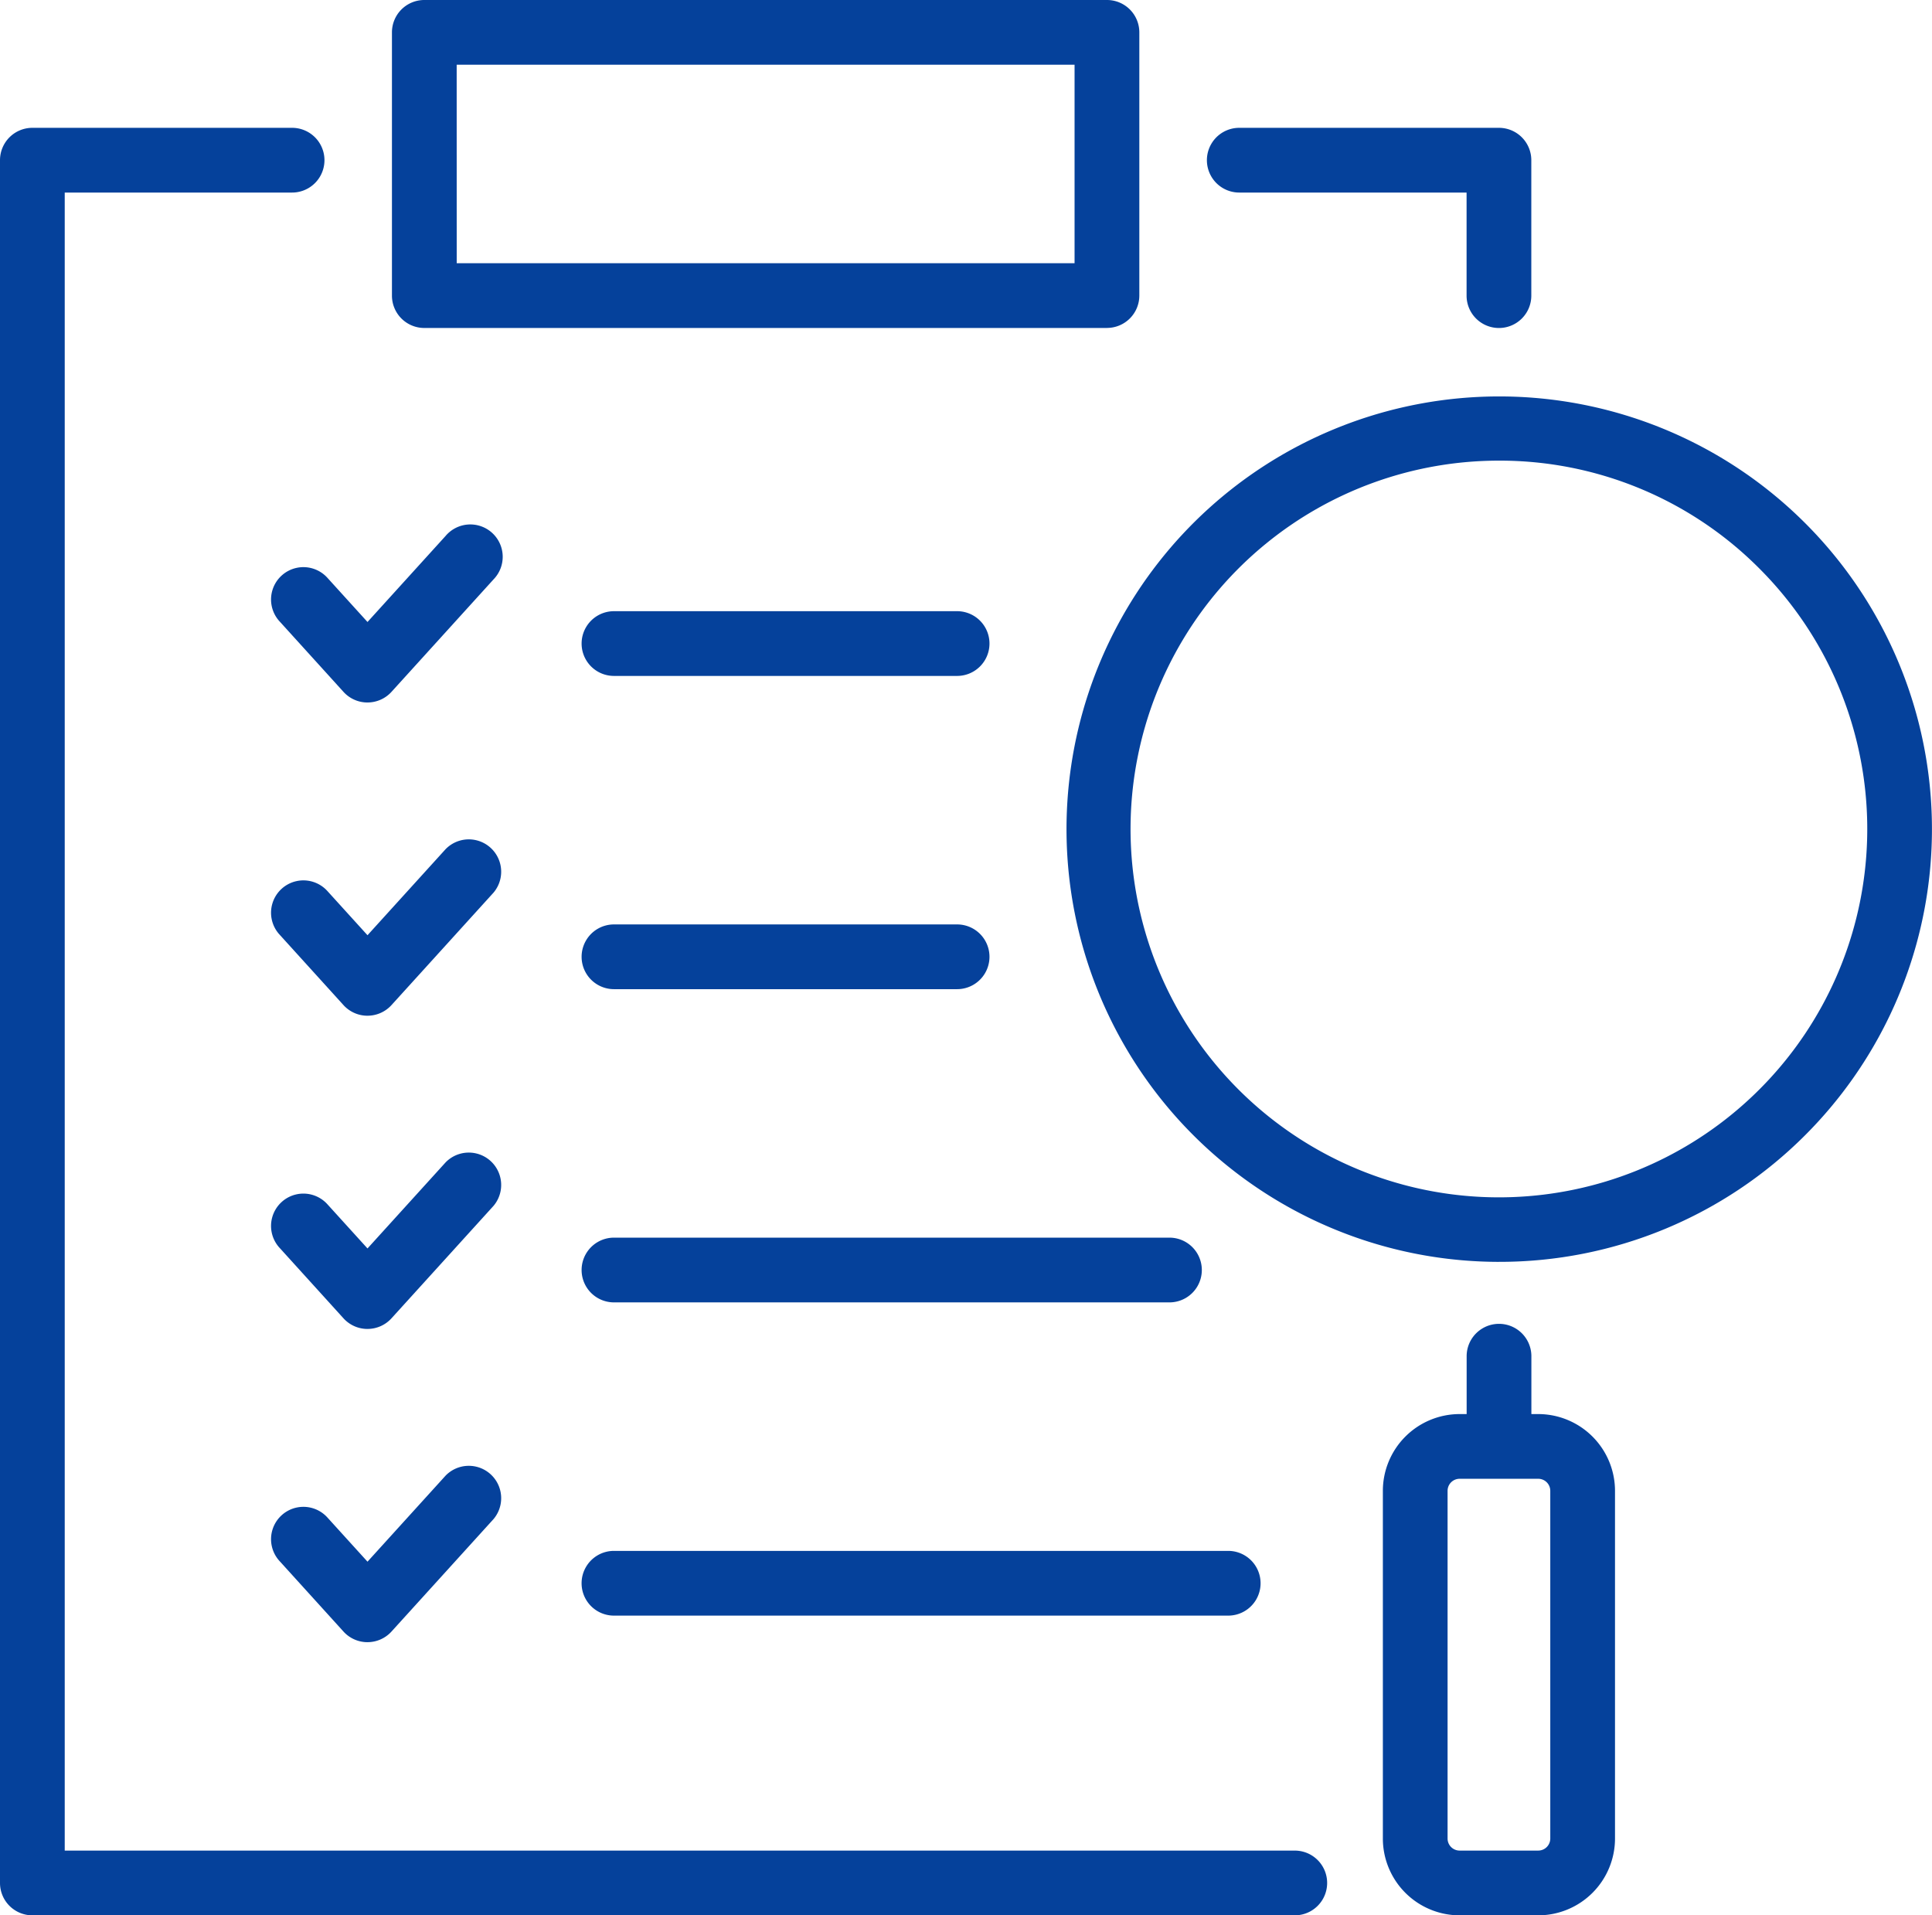 <svg xmlns="http://www.w3.org/2000/svg" xmlns:xlink="http://www.w3.org/1999/xlink" width="111.12" height="110.16" viewBox="0 0 111.12 110.16"><defs><clipPath id="a"><rect width="111.12" height="110.16" fill="#05419b"/></clipPath></defs><g clip-path="url(#a)"><path d="M233.59,127.324A24.888,24.888,0,1,1,251.2,120.04a24.83,24.83,0,0,1-17.612,7.283m0-46.082a21.186,21.186,0,1,0,14.981,6.205,21.049,21.049,0,0,0-14.981-6.205" transform="translate(-147.378 -54.747)" fill="#05419b"/><path d="M289,267.518a1.861,1.861,0,0,1-1.861-1.861v-4.6a1.861,1.861,0,1,1,3.723,0v4.6A1.861,1.861,0,0,1,289,267.518" transform="translate(-202.784 -183.054)" fill="#05419b"/><path d="M279.684,305.683h-4.523a4.419,4.419,0,0,1-4.414-4.415v-20a4.42,4.42,0,0,1,4.414-4.415h4.523a4.42,4.42,0,0,1,4.415,4.415v20a4.42,4.42,0,0,1-4.415,4.415m-4.523-25.108a.693.693,0,0,0-.692.692v20a.693.693,0,0,0,.692.692h4.523a.693.693,0,0,0,.692-.692v-20a.693.693,0,0,0-.692-.692Z" transform="translate(-191.211 -195.522)" fill="#05419b"/><path d="M74.47,127.834H1.861A1.862,1.862,0,0,1,0,125.973V26.886a1.862,1.862,0,0,1,1.861-1.861H16.8a1.861,1.861,0,0,1,0,3.723H3.723v95.363H74.47a1.861,1.861,0,0,1,0,3.723" transform="translate(0 -17.673)" fill="#05419b"/><path d="M253.089,36.538a1.861,1.861,0,0,1-1.861-1.861V28.748H238.154a1.861,1.861,0,1,1,0-3.723h14.936a1.862,1.862,0,0,1,1.861,1.862v7.79a1.861,1.861,0,0,1-1.861,1.861" transform="translate(-166.877 -17.673)" fill="#05419b"/><path d="M117.864,18.864H78.6A1.862,1.862,0,0,1,76.739,17V1.861A1.862,1.862,0,0,1,78.6,0h39.264a1.861,1.861,0,0,1,1.861,1.861V17a1.862,1.862,0,0,1-1.861,1.861m-37.4-3.723H116V3.723H80.462Z" transform="translate(-54.196)" fill="#05419b"/><path d="M58.567,113.037a1.86,1.86,0,0,1-1.378-.611l-3.7-4.08a1.861,1.861,0,0,1,2.757-2.5l2.324,2.561,4.492-4.95a1.862,1.862,0,1,1,2.757,2.5l-5.87,6.469a1.862,1.862,0,0,1-1.378.61" transform="translate(-37.433 -72.633)" fill="#05419b"/><path d="M135.469,123.386H115.733a1.861,1.861,0,0,1,0-3.723h19.736a1.861,1.861,0,0,1,0,3.723" transform="translate(-80.42 -84.51)" fill="#05419b"/><path d="M58.567,174.363a1.861,1.861,0,0,1-1.378-.611l-3.7-4.08a1.861,1.861,0,0,1,2.757-2.5l2.324,2.561,4.492-4.95a1.862,1.862,0,0,1,2.757,2.5l-5.87,6.469a1.862,1.862,0,0,1-1.378.61" transform="translate(-37.433 -115.943)" fill="#05419b"/><path d="M135.469,184.712H115.733a1.861,1.861,0,0,1,0-3.723h19.736a1.861,1.861,0,0,1,0,3.723" transform="translate(-80.42 -127.82)" fill="#05419b"/><path d="M58.567,235.689a1.861,1.861,0,0,1-1.378-.611l-3.7-4.08a1.861,1.861,0,0,1,2.757-2.5l2.324,2.561,4.492-4.95a1.862,1.862,0,0,1,2.757,2.5l-5.87,6.469a1.862,1.862,0,0,1-1.378.61" transform="translate(-37.433 -159.254)" fill="#05419b"/><path d="M147.682,246.039H115.733a1.861,1.861,0,0,1,0-3.723h31.949a1.861,1.861,0,0,1,0,3.723" transform="translate(-80.42 -171.132)" fill="#05419b"/><path d="M58.567,297.015a1.861,1.861,0,0,1-1.378-.611l-3.7-4.08a1.861,1.861,0,0,1,2.757-2.5l2.324,2.561,4.492-4.95a1.862,1.862,0,0,1,2.757,2.5l-5.87,6.469a1.862,1.862,0,0,1-1.378.61" transform="translate(-37.433 -202.564)" fill="#05419b"/><path d="M151.062,307.365H115.732a1.861,1.861,0,0,1,0-3.723h35.329a1.861,1.861,0,0,1,0,3.723" transform="translate(-80.42 -214.442)" fill="#05419b"/></g></svg>